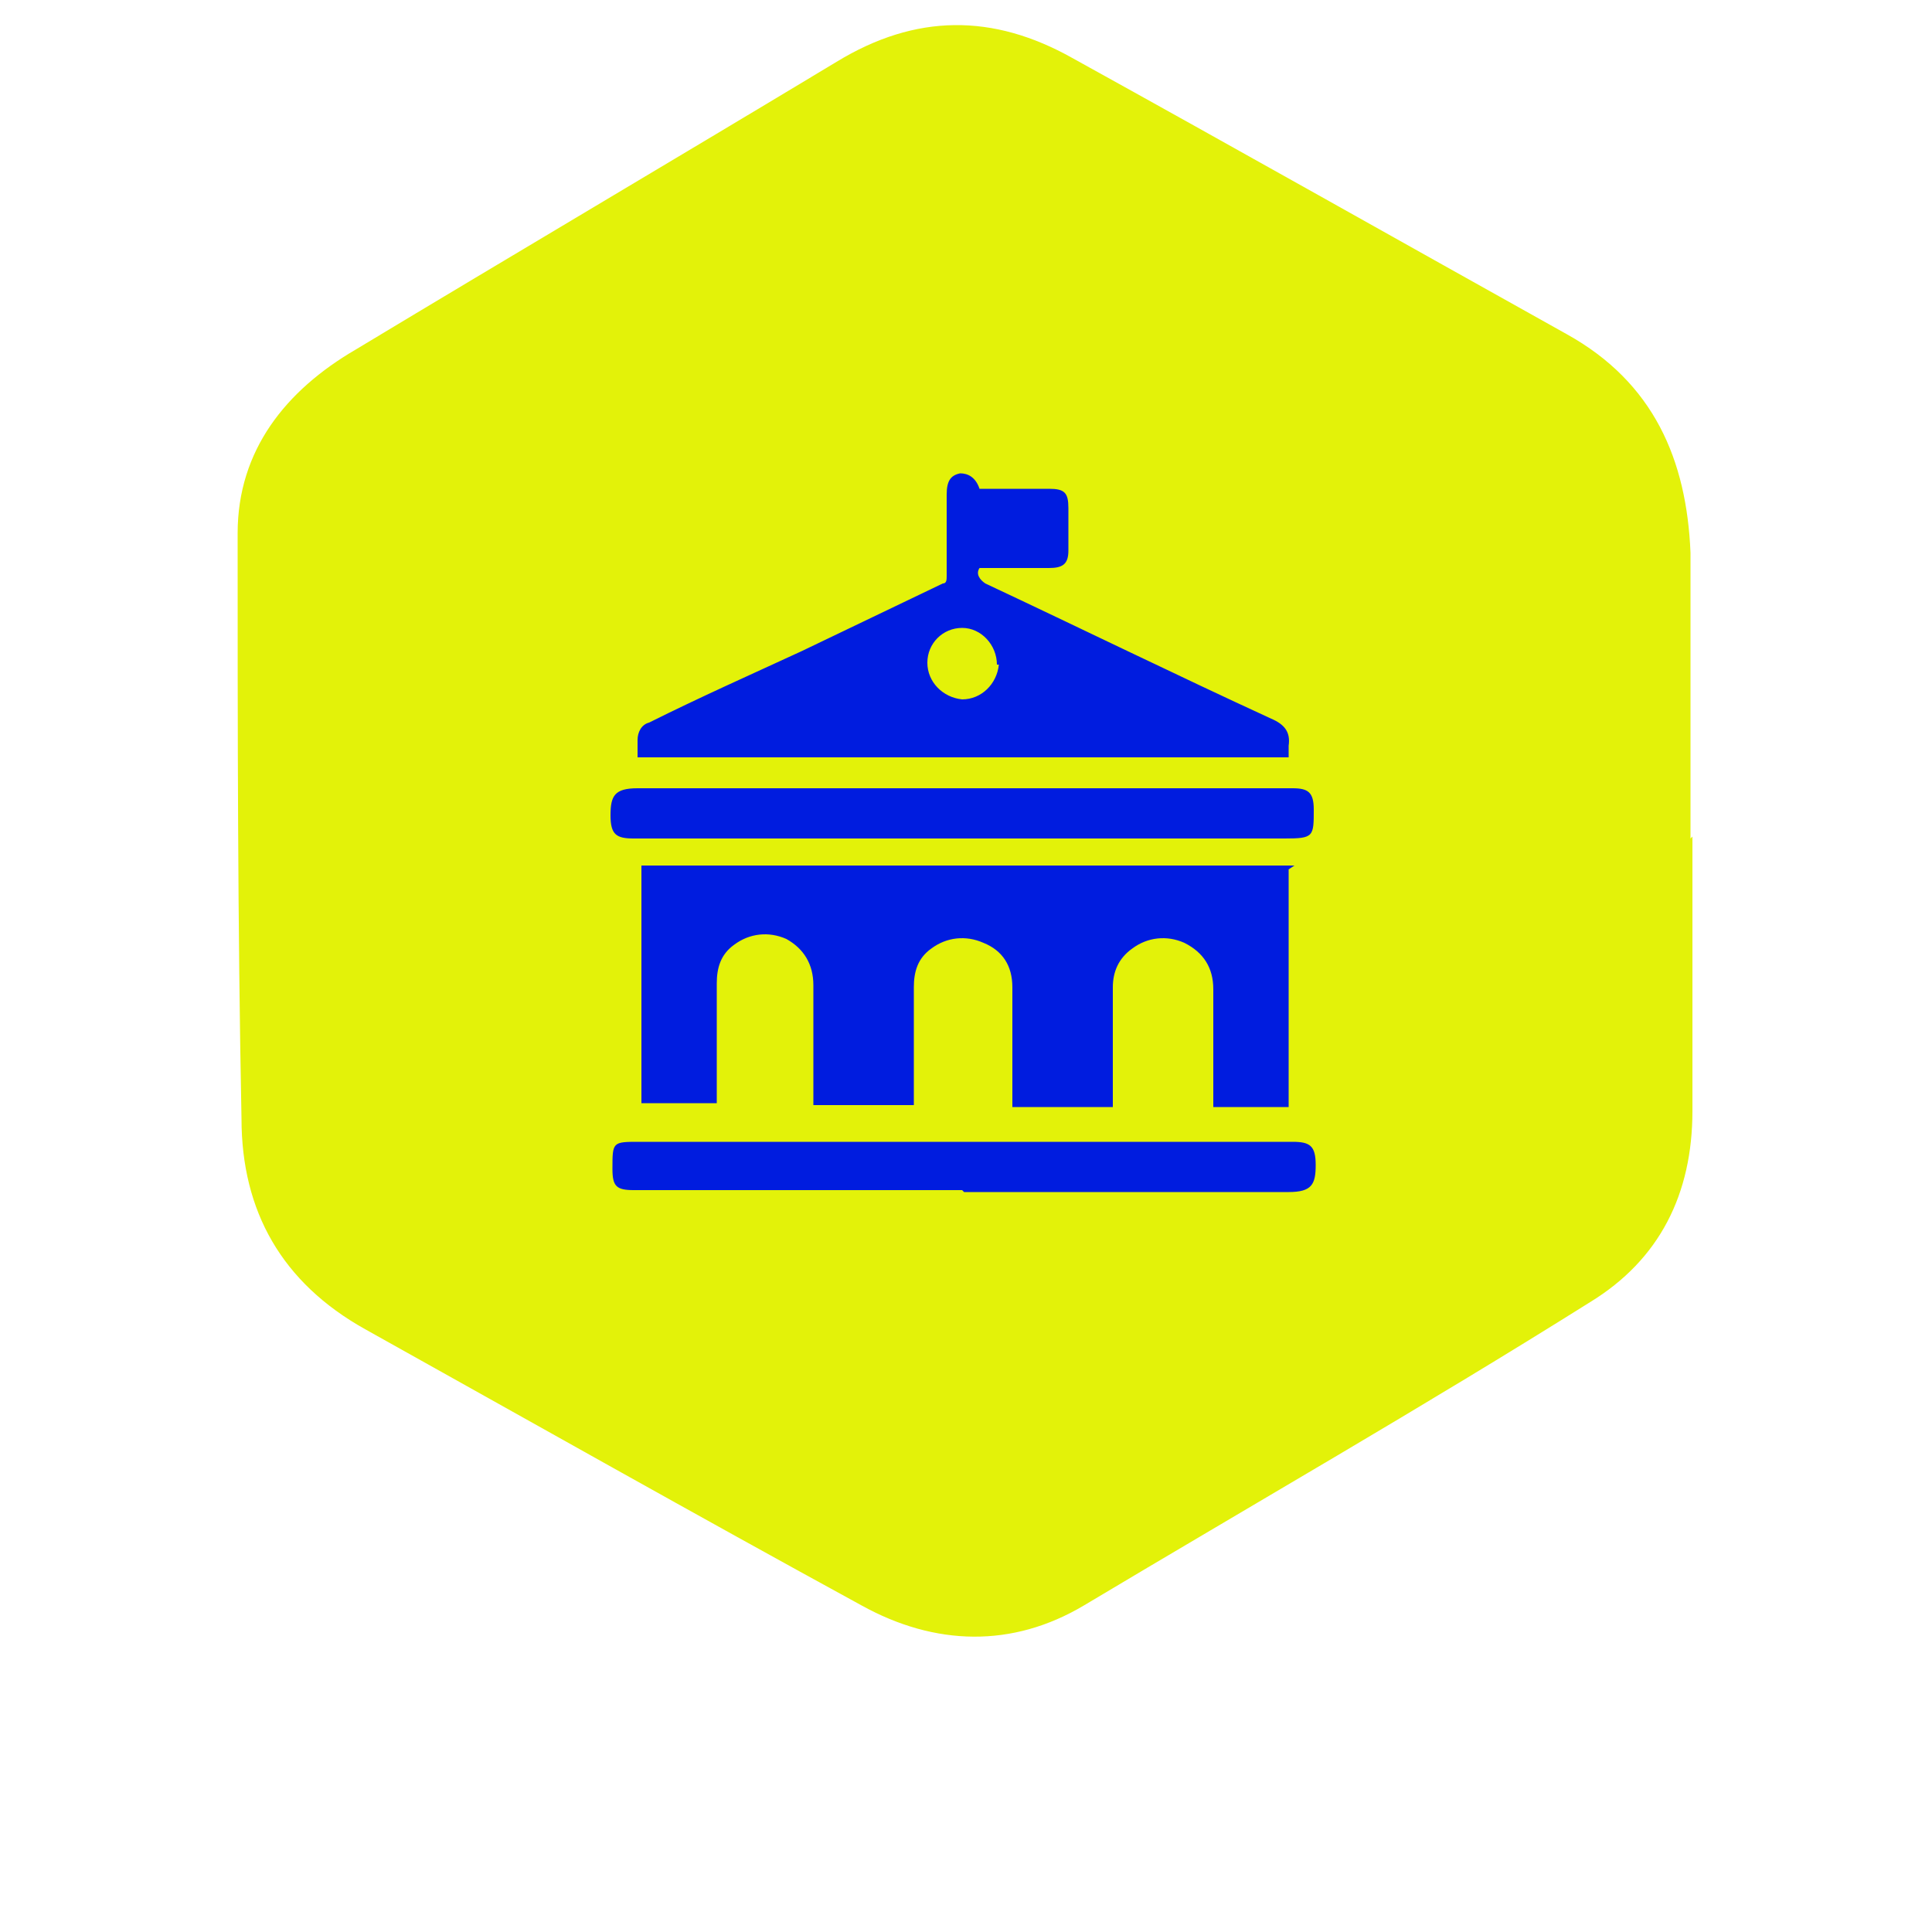 <?xml version="1.0" encoding="UTF-8"?>
<svg id="Layer_1" xmlns="http://www.w3.org/2000/svg" version="1.1" viewBox="0 0 100 100">
  <!-- Generator: Adobe Illustrator 29.5.0, SVG Export Plug-In . SVG Version: 2.1.0 Build 137)  -->
  <defs>
    <style>
      .st0 {
        fill: #001cdf;
      }

      .st1 {
        fill: #e3f209;
      }
    </style>
  </defs>
  <g id="Layer_11" data-name="Layer_1">
    <g id="Layer_1-2">
      <g id="Layer_1-21" data-name="Layer_1-2">
        <g>
          <path class="st1" d="M87.5,43.4h0c0-4.9,0-9.8,0-14.8-.2-4.8-1.9-8.8-6.4-11.3-8.6-4.8-17.1-9.6-25.6-14.3-4.1-2.3-8.1-2.3-12.2.2-8.3,5-16.6,9.9-24.9,14.9-3.6,2.1-6.1,5.2-6.1,9.5,0,10.1,0,20.2.2,30.3,0,4.8,2.1,8.5,6.4,10.9,8.6,4.8,17.1,9.6,25.7,14.3,3.8,2.1,7.8,2.2,11.5,0,8.7-5.2,17.6-10.3,26.2-15.7,3.6-2.2,5.3-5.6,5.3-9.9,0-4.7,0-9.3,0-14v-.2Z"/>
          <g>
            <path class="st0" d="M66.7,45v12.3h-3.9v-6.1c0-1.1-.5-1.9-1.5-2.4-.9-.4-1.9-.3-2.7.3-.7.5-1,1.2-1,2v6.2h-5.2v-6.2c0-1.1-.5-1.9-1.5-2.3-.9-.4-1.9-.3-2.7.3-.7.5-.9,1.2-.9,2v6.1h-5.2v-6.2c0-1.1-.5-1.9-1.4-2.4-.9-.4-1.9-.3-2.7.3-.7.5-.9,1.2-.9,2v6.2h-3.9v-12.3h33.8,0c0,0,0,0,0,0h0Z"/>
            <path class="st0" d="M33,39.2v-.9c0-.4.2-.8.6-.9,2.6-1.3,5.3-2.5,7.9-3.7,2.5-1.2,4.8-2.3,7.3-3.5.2,0,.2-.2.2-.4v-4.2c0-.7.2-1,.7-1.1.4,0,.8.2,1,.8h3.6c.8,0,1,.2,1,1v2.2c0,.7-.3.9-1,.9h-3.6c-.2.3,0,.6.3.8,4.9,2.3,9.8,4.7,14.8,7,.7.3,1,.7.9,1.4v.6h-33.8c0,0,0,0,0,0ZM51.6,34.4c0-1-.8-1.9-1.8-1.9s-1.8.8-1.8,1.8.8,1.8,1.8,1.9c1,0,1.8-.8,1.9-1.8h0Z"/>
            <path class="st0" d="M49.8,40.8h17.1c.8,0,1.1.2,1.1,1.1,0,1.4,0,1.5-1.5,1.5h-33.7c-.9,0-1.2-.2-1.2-1.2s.2-1.4,1.4-1.4h16.8Z"/>
            <path class="st0" d="M49.8,61.6h-17c-.9,0-1.1-.2-1.1-1.1,0-1.4,0-1.4,1.4-1.4h33.8c.9,0,1.2.2,1.2,1.2s-.2,1.4-1.4,1.4h-16.8Z"/>
          </g>
        </g>
      </g>
    </g>
  </g>
</svg>
